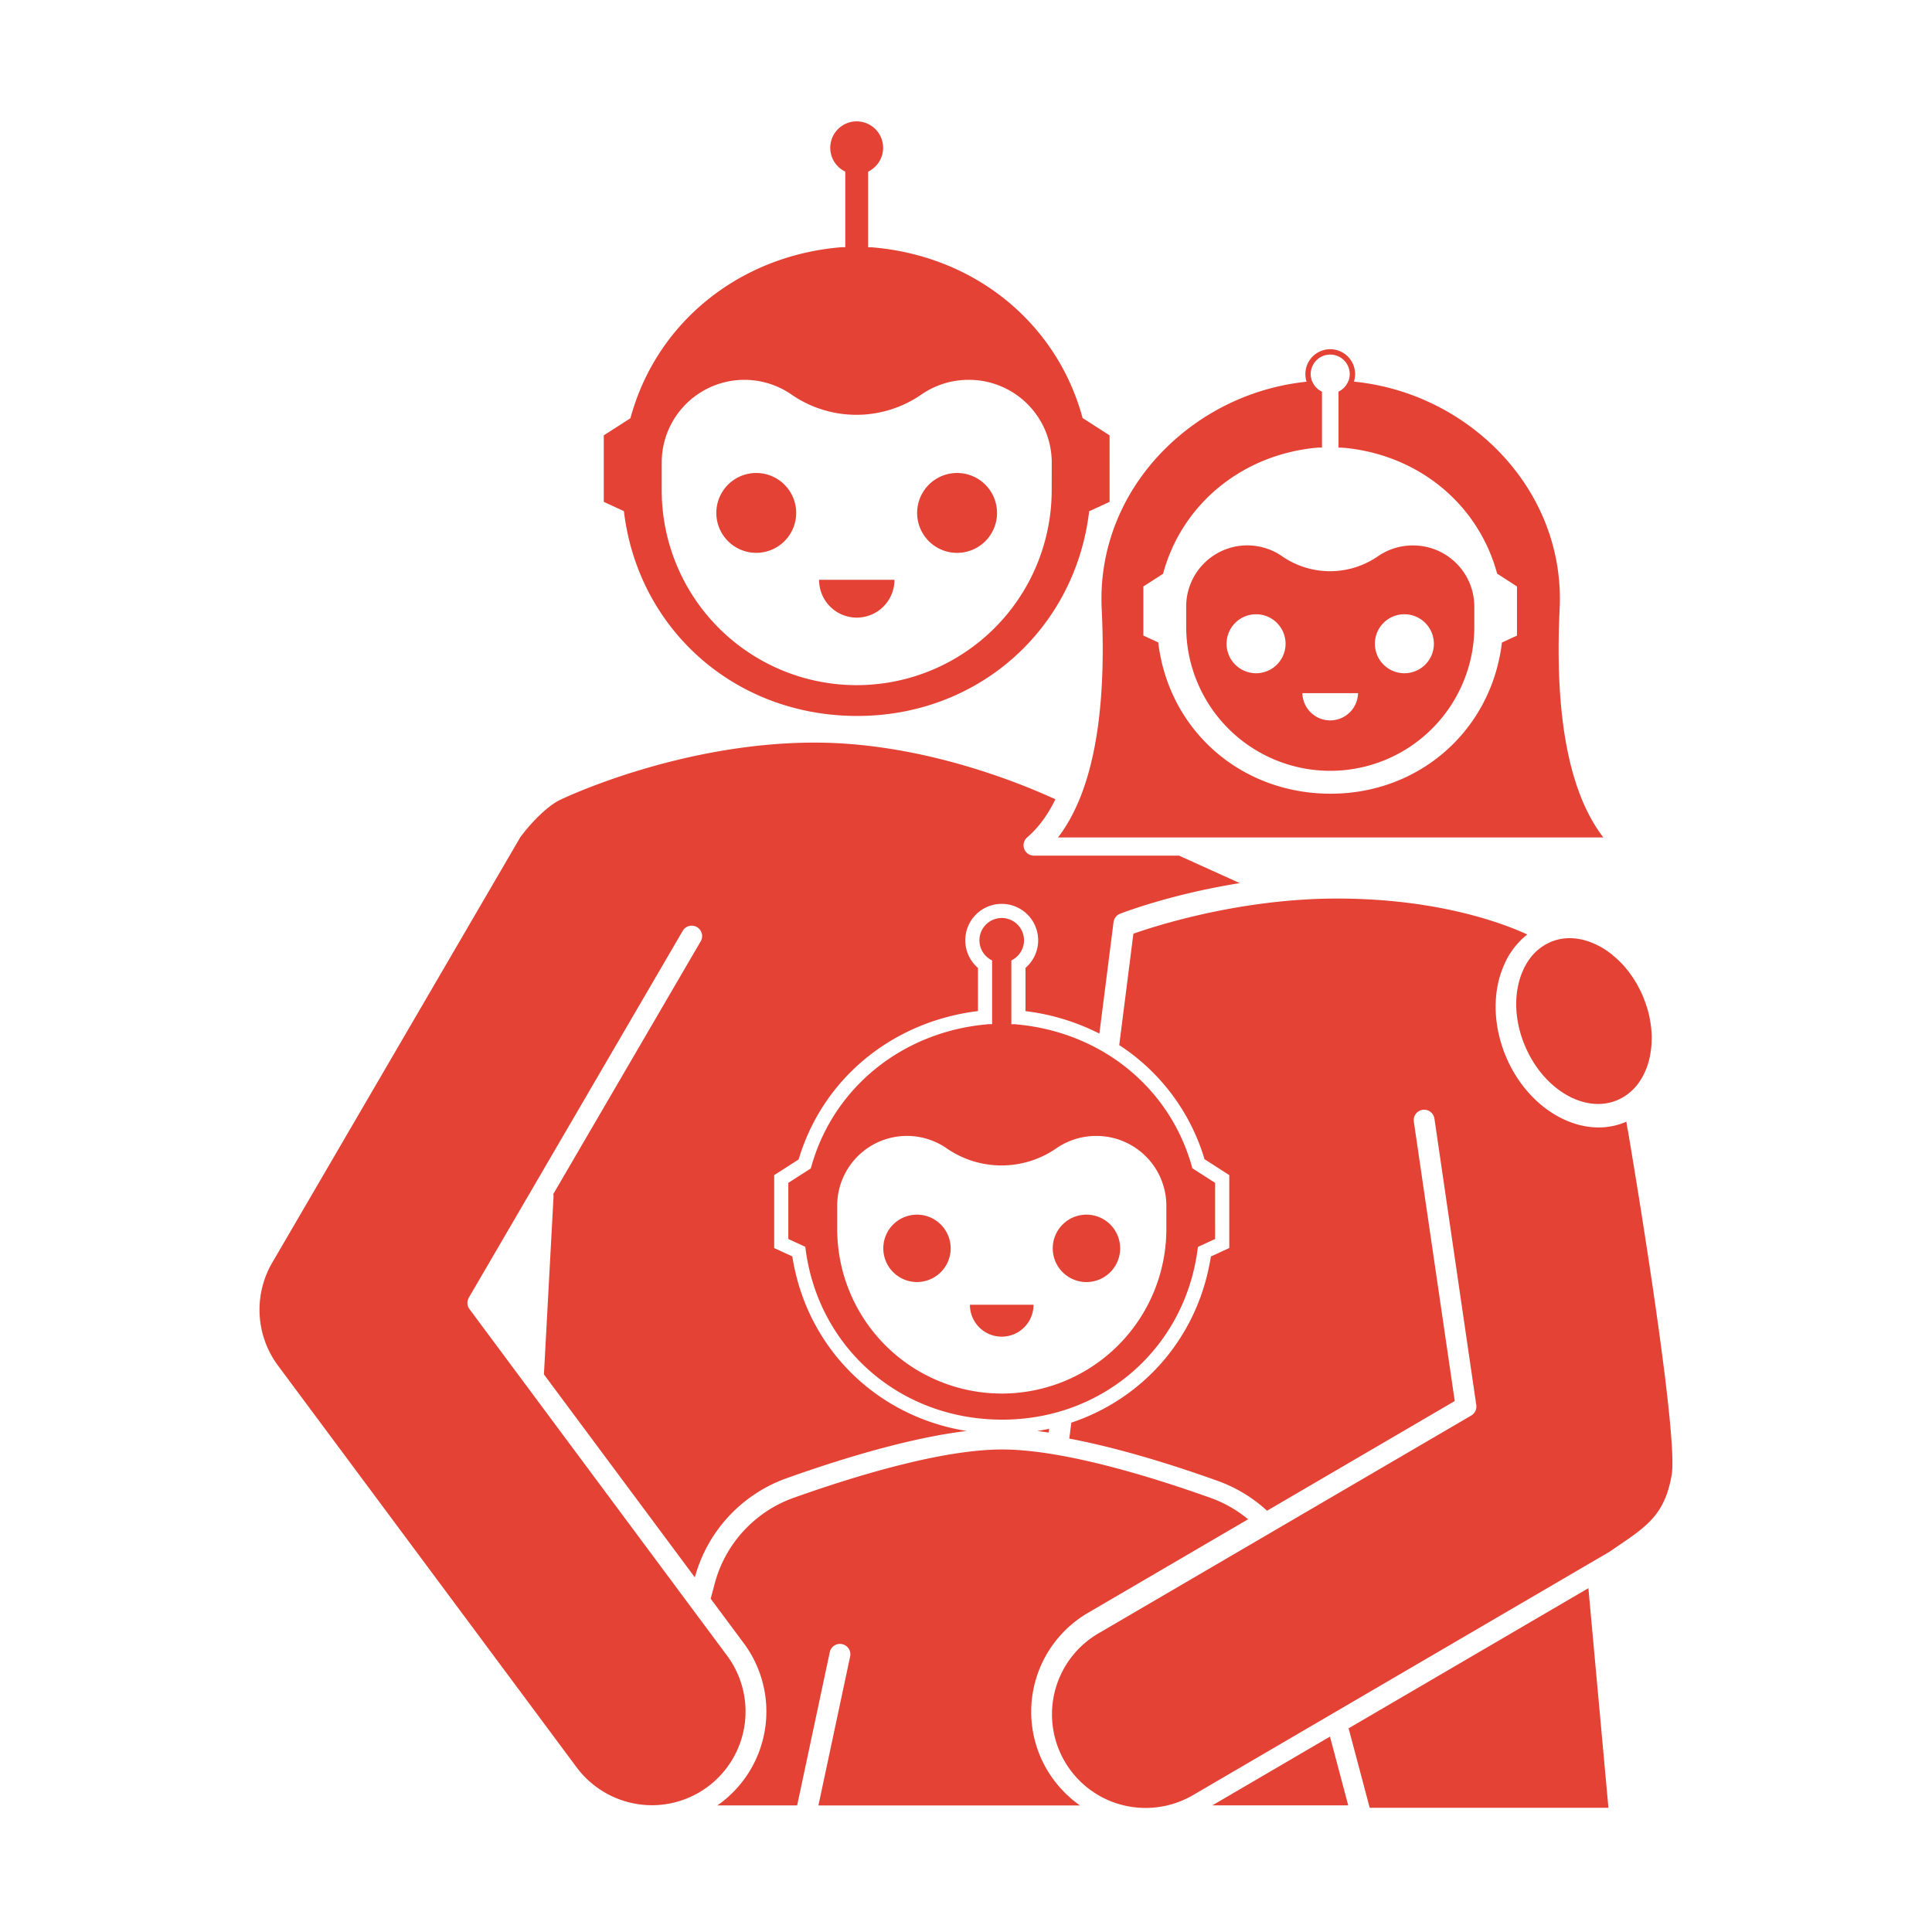 <svg id="Capa_1" data-name="Capa 1" xmlns="http://www.w3.org/2000/svg" viewBox="0 0 1080 1080"><defs><style>.cls-1{fill:#e34234;}</style></defs><path class="cls-1" d="M666.53,653.06c-12-44.49-50.54-76.53-99.48-80.53h-1.7V536.92l.85-.5a12.46,12.46,0,1,0-12.46,0l.85.5v35.59h-1.71c-48.26,3.87-87.49,35.59-99.63,80.65l-12.57,8.07V692.6l9.49,4.38c6.58,55.53,52.2,96.65,110.14,96.61,56.92,0,102.71-40.78,109.32-96.55l9.63-4.44V661.23ZM652,687a92,92,0,1,1-184,0v-13a39,39,0,0,1,61.32-32,53.84,53.84,0,0,0,61.05,0,39.14,39.14,0,0,1,22.31-7H613a39.05,39.05,0,0,1,39,39Z"/><path class="cls-1" d="M577.74,729.43a17.77,17.77,0,1,1-35.54,0v-.06h35.53A.13.13,0,0,1,577.74,729.43Z"/><path class="cls-1" d="M626.17,697.82A18.84,18.84,0,1,1,607.34,679,18.83,18.83,0,0,1,626.17,697.82Z"/><path class="cls-1" d="M531.43,697.82A18.83,18.83,0,1,1,512.6,679,18.83,18.83,0,0,1,531.43,697.82Z"/><path class="cls-1" d="M593.63,1000.46q-1.33-1.43-2.58-2.94c-.28-.33-.54-.68-.8-1-.67-.84-1.31-1.7-1.94-2.57l-.77-1.1c-.81-1.21-1.61-2.43-2.35-3.7a64,64,0,0,1,23-87.56l89.51-52.31a69.61,69.61,0,0,0-20.95-11.94c-34.63-12.35-83-27.07-116.58-27.07S478.18,825,443.56,837.32a70,70,0,0,0-44.06,48l-2.22,8.37,18.49,24.87a64,64,0,0,1-13.19,89.56c-.52.38-1.05.74-1.58,1.11h44.61l18.24-85.69A5.82,5.82,0,0,1,475.23,926l-17.73,83.27H603.71c-.4-.28-.77-.58-1.16-.86-.8-.59-1.59-1.19-2.37-1.82s-1.37-1.11-2-1.7-1-1-1.57-1.44-1.07-1-1.6-1.56S594.07,1000.93,593.63,1000.46Z"/><polygon class="cls-1" points="743.46 970.77 745.9 969.34 672.75 1012.1 677.68 1009.22 753.67 1009.22 743.46 970.77"/><path class="cls-1" d="M918.23,601.84l.32-.61a40.16,40.16,0,0,0,2.73-6.7c.1-.33.2-.66.29-1,.2-.7.38-1.42.55-2.15.09-.4.16-.81.24-1.22.23-1.14.41-2.29.56-3.47.07-.58.14-1.16.19-1.76s.1-1.23.13-1.85,0-1.46.06-2.2c0-.5,0-1,0-1.51,0-1.19-.09-2.39-.19-3.59,0-.47-.09-.94-.14-1.42-.1-.93-.23-1.86-.37-2.8-.07-.42-.13-.83-.2-1.25-.24-1.31-.51-2.62-.83-3.94-.08-.29-.17-.58-.24-.88-.29-1.1-.61-2.2-1-3.3-.12-.38-.25-.76-.38-1.15-.46-1.36-1-2.73-1.54-4.08-.49-1.17-1-2.3-1.55-3.41-.18-.37-.38-.72-.57-1.09-.37-.73-.75-1.46-1.15-2.16-.24-.42-.48-.83-.73-1.24q-.56-.95-1.14-1.86c-.28-.42-.55-.84-.83-1.25-.39-.57-.79-1.13-1.19-1.68s-.59-.82-.9-1.22-.83-1-1.25-1.55-.63-.78-.95-1.15-.9-1-1.36-1.49-.63-.69-1-1c-.74-.75-1.49-1.47-2.26-2.17-.43-.39-.87-.75-1.3-1.12s-.76-.65-1.15-1-.95-.73-1.44-1.09-.71-.53-1.07-.79-1-.69-1.53-1l-1-.64c-.53-.33-1.07-.64-1.62-.94l-1-.5c-.58-.3-1.16-.59-1.74-.86l-.78-.33a37,37,0,0,0-7.06-2.29,31.4,31.4,0,0,0-6.36-.68,27.34,27.34,0,0,0-10.67,2.12c-.23.09-.43.22-.65.32a27.94,27.94,0,0,0-10.51,8.36c-.06.08-.11.17-.18.25a31.63,31.63,0,0,0-1.83,2.64c-.15.23-.27.5-.42.74-.46.8-.93,1.6-1.34,2.45-.24.5-.44,1-.67,1.57s-.57,1.26-.81,1.93c-.45,1.22-.85,2.48-1.2,3.79-3,11.17-1.81,24,3.27,36,10.25,24.39,33.37,38,51.54,30.39h0A28.46,28.46,0,0,0,917,603.87C917.45,603.21,917.85,602.53,918.23,601.84Z"/><path class="cls-1" d="M605.18,233.68c-14.25-52.73-59.9-90.7-117.9-95.44h-2V96l1-.59a14.77,14.77,0,1,0-14.77,0l1,.59v42.18h-2C413.3,142.8,366.8,180.39,352.42,233.8l-14.9,9.57v37.17l11.25,5.19c7.8,65.81,61.86,114.54,130.52,114.49,67.46,0,121.73-48.33,129.56-114.42l11.41-5.26V243.37ZM587.9,274a109,109,0,1,1-218,0V258.56a46.23,46.23,0,0,1,72.67-37.92,63.83,63.83,0,0,0,72.35,0,46.43,46.43,0,0,1,26.44-8.31h.35a46.28,46.28,0,0,1,46.22,46.23Z"/><path class="cls-1" d="M500,324.19a21.06,21.06,0,1,1-42.12,0v-.07h42.11A.15.15,0,0,1,500,324.19Z"/><path class="cls-1" d="M557.35,286.72A22.33,22.33,0,1,1,535,264.4,22.33,22.33,0,0,1,557.35,286.72Z"/><path class="cls-1" d="M445.07,286.72a22.32,22.32,0,1,1-22.32-22.32A22.32,22.32,0,0,1,445.07,286.72Z"/><path class="cls-1" d="M388.42,881.76a81.57,81.57,0,0,1,51.23-55.4c29.26-10.44,68.19-22.52,100.73-26.44-50.37-8-89.5-46.38-97.46-97.57l-10.15-4.68V656.91l13.68-8.79c13.42-45.07,52.12-77,100.23-82.93V541.07a20.37,20.37,0,1,1,26.58,0v24.15a124.64,124.64,0,0,1,41.3,12.56l7.92-62.3a5.83,5.83,0,0,1,3.65-4.69c1.59-.62,28.49-11,66.91-17.12h0l-33.92-15.35H578a5.82,5.82,0,0,1-3.79-10.24c6.46-5.54,11.64-12.82,15.77-21.28-20.88-9.59-75.38-31.68-134.58-31.68h-.6c-75.59.19-140.73,31.55-141.38,31.87-6.23,2.8-15.41,11.38-22.55,21L152.22,705.78a52.28,52.28,0,0,0,3.21,57.63L322.37,988a52.61,52.61,0,0,0,42.07,21.13h.13a52.38,52.38,0,0,0,41.86-83.62l-144-193.72a5.82,5.82,0,0,1-.35-6.41L381.55,520.51a5.82,5.82,0,1,1,10.05,5.86L309.31,667.46a5.8,5.8,0,0,1,.12,1.45l-5.37,99.38Z"/><path class="cls-1" d="M560,521.09a4.54,4.54,0,0,0-2.26,8.49l2.26,1.31,2.25-1.31a4.54,4.54,0,0,0-2.25-8.49Z"/><path class="cls-1" d="M579.85,799.93c2.1.26,4.23.54,6.37.86l.27-2.1C584.3,799.17,582.09,799.57,579.85,799.93Z"/><path class="cls-1" d="M448.6,665.56v22l3.61,1.67q-.27-3.81-.27-7.69a108.36,108.36,0,0,1,1.7-19.19Z"/><path class="cls-1" d="M671.34,687.53v-22l-5-3.21a107.86,107.86,0,0,1,2,20.63c0,2-.08,4-.19,6Z"/><path class="cls-1" d="M910,631.92a5.2,5.2,0,0,1-.2-.8s-.22-1.45-.67-4.11c-.17.07-.32.17-.49.24h0a38.42,38.42,0,0,1-15,3c-20.4,0-41.6-15.36-51.79-39.6-6.07-14.42-7.41-29.89-3.79-43.53.42-1.59.92-3.11,1.47-4.61.16-.46.34-.91.52-1.36.42-1,.86-2.07,1.34-3.07.21-.46.42-.92.65-1.36.66-1.29,1.36-2.55,2.12-3.75.24-.37.51-.72.76-1.08.57-.84,1.15-1.65,1.76-2.43.4-.51.82-1,1.24-1.49s1.05-1.18,1.6-1.74.91-1,1.39-1.41c.92-.85,1.87-1.67,2.85-2.43h0c-11.06-5.17-48-20.09-106.28-20.09-54.22,0-101.43,15.25-113.9,19.64l-7.92,62.28A115.24,115.24,0,0,1,673.33,648l13.84,8.89v40.76l-10.29,4.74c-6.91,44.5-37.29,79.29-78,92.88l-1.13,8.9c28.22,5.36,58.83,15,82.91,23.64a81.12,81.12,0,0,1,27.63,16.7l104.92-61.32L790.34,627a5.82,5.82,0,0,1,11.52-1.68l23.39,160.1a5.83,5.83,0,0,1-2.82,5.87L614,913.09a52.38,52.38,0,0,0,5.75,93.33,52.6,52.6,0,0,0,47.11-2.91l232.74-136,3.85-2.62c17.48-11.83,27.11-18.35,31-40.15C937.93,805.6,920.07,691.65,910,631.92Z"/><path class="cls-1" d="M757.52,209.13a13.91,13.91,0,0,1-6.21,11.56v29.49h-3V219l.75-.43a10.91,10.91,0,1,0-10.91,0l.76.43v31.16h-3V220.69a13.9,13.9,0,1,1,21.6-11.56Z"/><path class="cls-1" d="M790,304.91h-.26A34.27,34.27,0,0,0,770.21,311a47.11,47.11,0,0,1-53.44,0,34.16,34.16,0,0,0-53.68,28v11.36a80.53,80.53,0,1,0,161.06,0V339.06A34.19,34.19,0,0,0,790,304.91Zm-87.85,71.44a16.49,16.49,0,1,1,16.49-16.49A16.49,16.49,0,0,1,702.15,376.35Zm57,11.19a15.56,15.56,0,0,1-31.11,0v-.07h31.11Zm25.91-11.19a16.49,16.49,0,1,1,16.49-16.49A16.49,16.49,0,0,1,785.09,376.35Z"/><path class="cls-1" d="M896.28,468.15c-19.12-24.87-27.33-67.74-24.43-127.78,1.56-32.13-10.22-63.07-33.14-87.13a131.58,131.58,0,0,0-84.94-40.19,10.88,10.88,0,0,1-4.7,5.52l-.75.43v31.18h1.49c42.85,3.5,76.57,31.54,87.1,70.49L848,327.83v27.46l-8.42,3.89c-5.79,48.81-45.87,84.49-95.7,84.51-50.73,0-90.67-35.95-96.41-84.56l-8.32-3.84V327.83l11-7.07c10.62-39.44,45-67.21,87.22-70.6h1.5V219l-.76-.43a10.93,10.93,0,0,1-4.69-5.47A131.54,131.54,0,0,0,649,253.24c-22.93,24.06-34.7,55-33.14,87.13,2.9,60-5.31,102.91-24.43,127.78Z"/><polygon class="cls-1" points="753.88 966.14 765.68 1010.57 899.12 1010.57 887.92 887.8 753.88 966.14"/></svg>